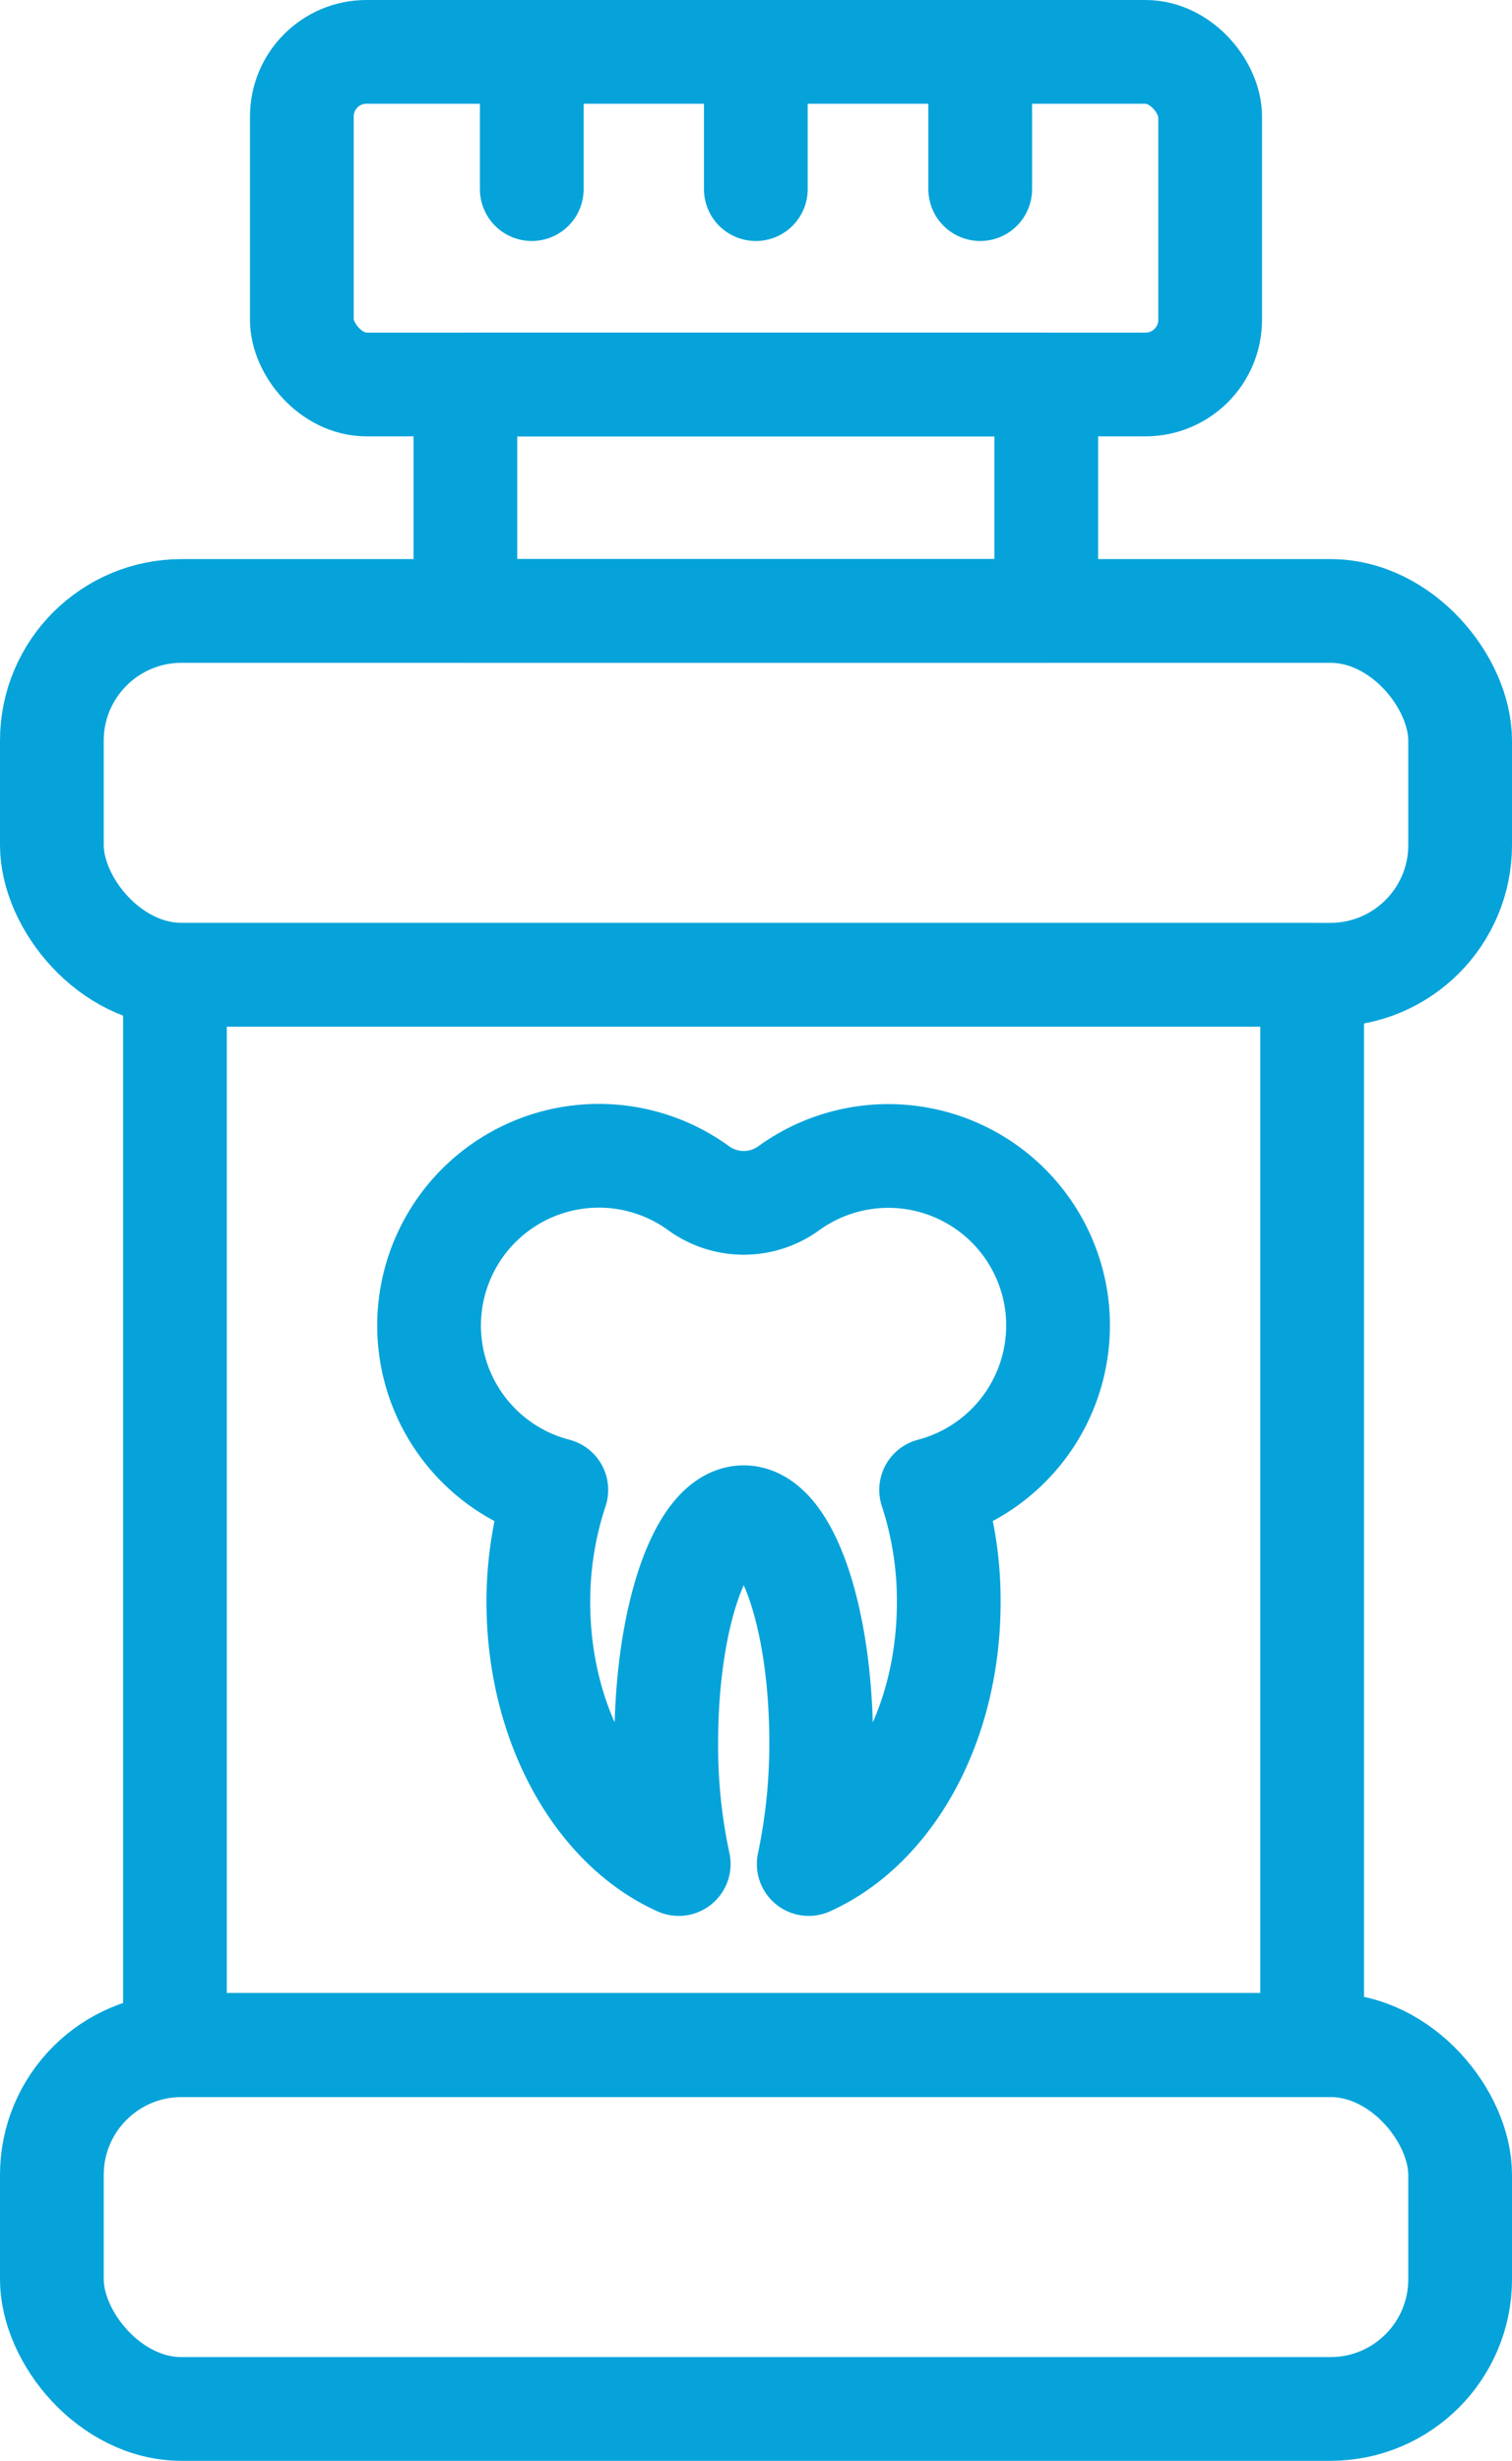 <?xml version="1.0" encoding="UTF-8"?>
<svg xmlns="http://www.w3.org/2000/svg" viewBox="0 0 43.73 71.17">
  <defs>
    <style>.cls-1,.cls-2{fill:none;stroke:#06A3DA;stroke-linejoin:round;stroke-width:3px;}.cls-2{stroke-linecap:round;}</style>
  </defs>
  <title>Asset 9</title>
  <g id="Layer_2" data-name="Layer 2">
    <g id="Layer_2-2" data-name="Layer 2">
      <path class="cls-1" d="M30.57,37.78a4.91,4.91,0,0,0-7.75-3.42,2.22,2.22,0,0,1-2.62,0,4.91,4.91,0,1,0-4.11,8.73,10.28,10.28,0,0,0-.52,3.24c0,3.53,1.7,6.52,4.06,7.58a16.22,16.22,0,0,1-.36-3.52c0-3.6,1-6.51,2.24-6.51s2.24,2.91,2.24,6.51a16.87,16.87,0,0,1-.36,3.52c2.35-1.06,4.05-4,4.05-7.58a10.28,10.28,0,0,0-.51-3.24A4.92,4.92,0,0,0,30.57,37.78Z"></path>
      <rect class="cls-1" x="1.5" y="17.67" width="40.73" height="10.52" rx="3.75"></rect>
      <rect class="cls-1" x="1.5" y="59.15" width="40.73" height="10.52" rx="3.75"></rect>
      <rect class="cls-1" x="5.06" y="28.19" width="32.89" height="30.95"></rect>
      <rect class="cls-1" x="13.46" y="11.12" width="16.8" height="6.55"></rect>
      <rect class="cls-1" x="8.73" y="1.5" width="26.27" height="9.62" rx="1.87"></rect>
      <line class="cls-2" x1="15.38" y1="1.5" x2="15.38" y2="5.47"></line>
      <line class="cls-2" x1="21.86" y1="1.5" x2="21.86" y2="5.47"></line>
      <line class="cls-2" x1="28.35" y1="1.5" x2="28.35" y2="5.47"></line>
    </g>
  </g>
</svg>
